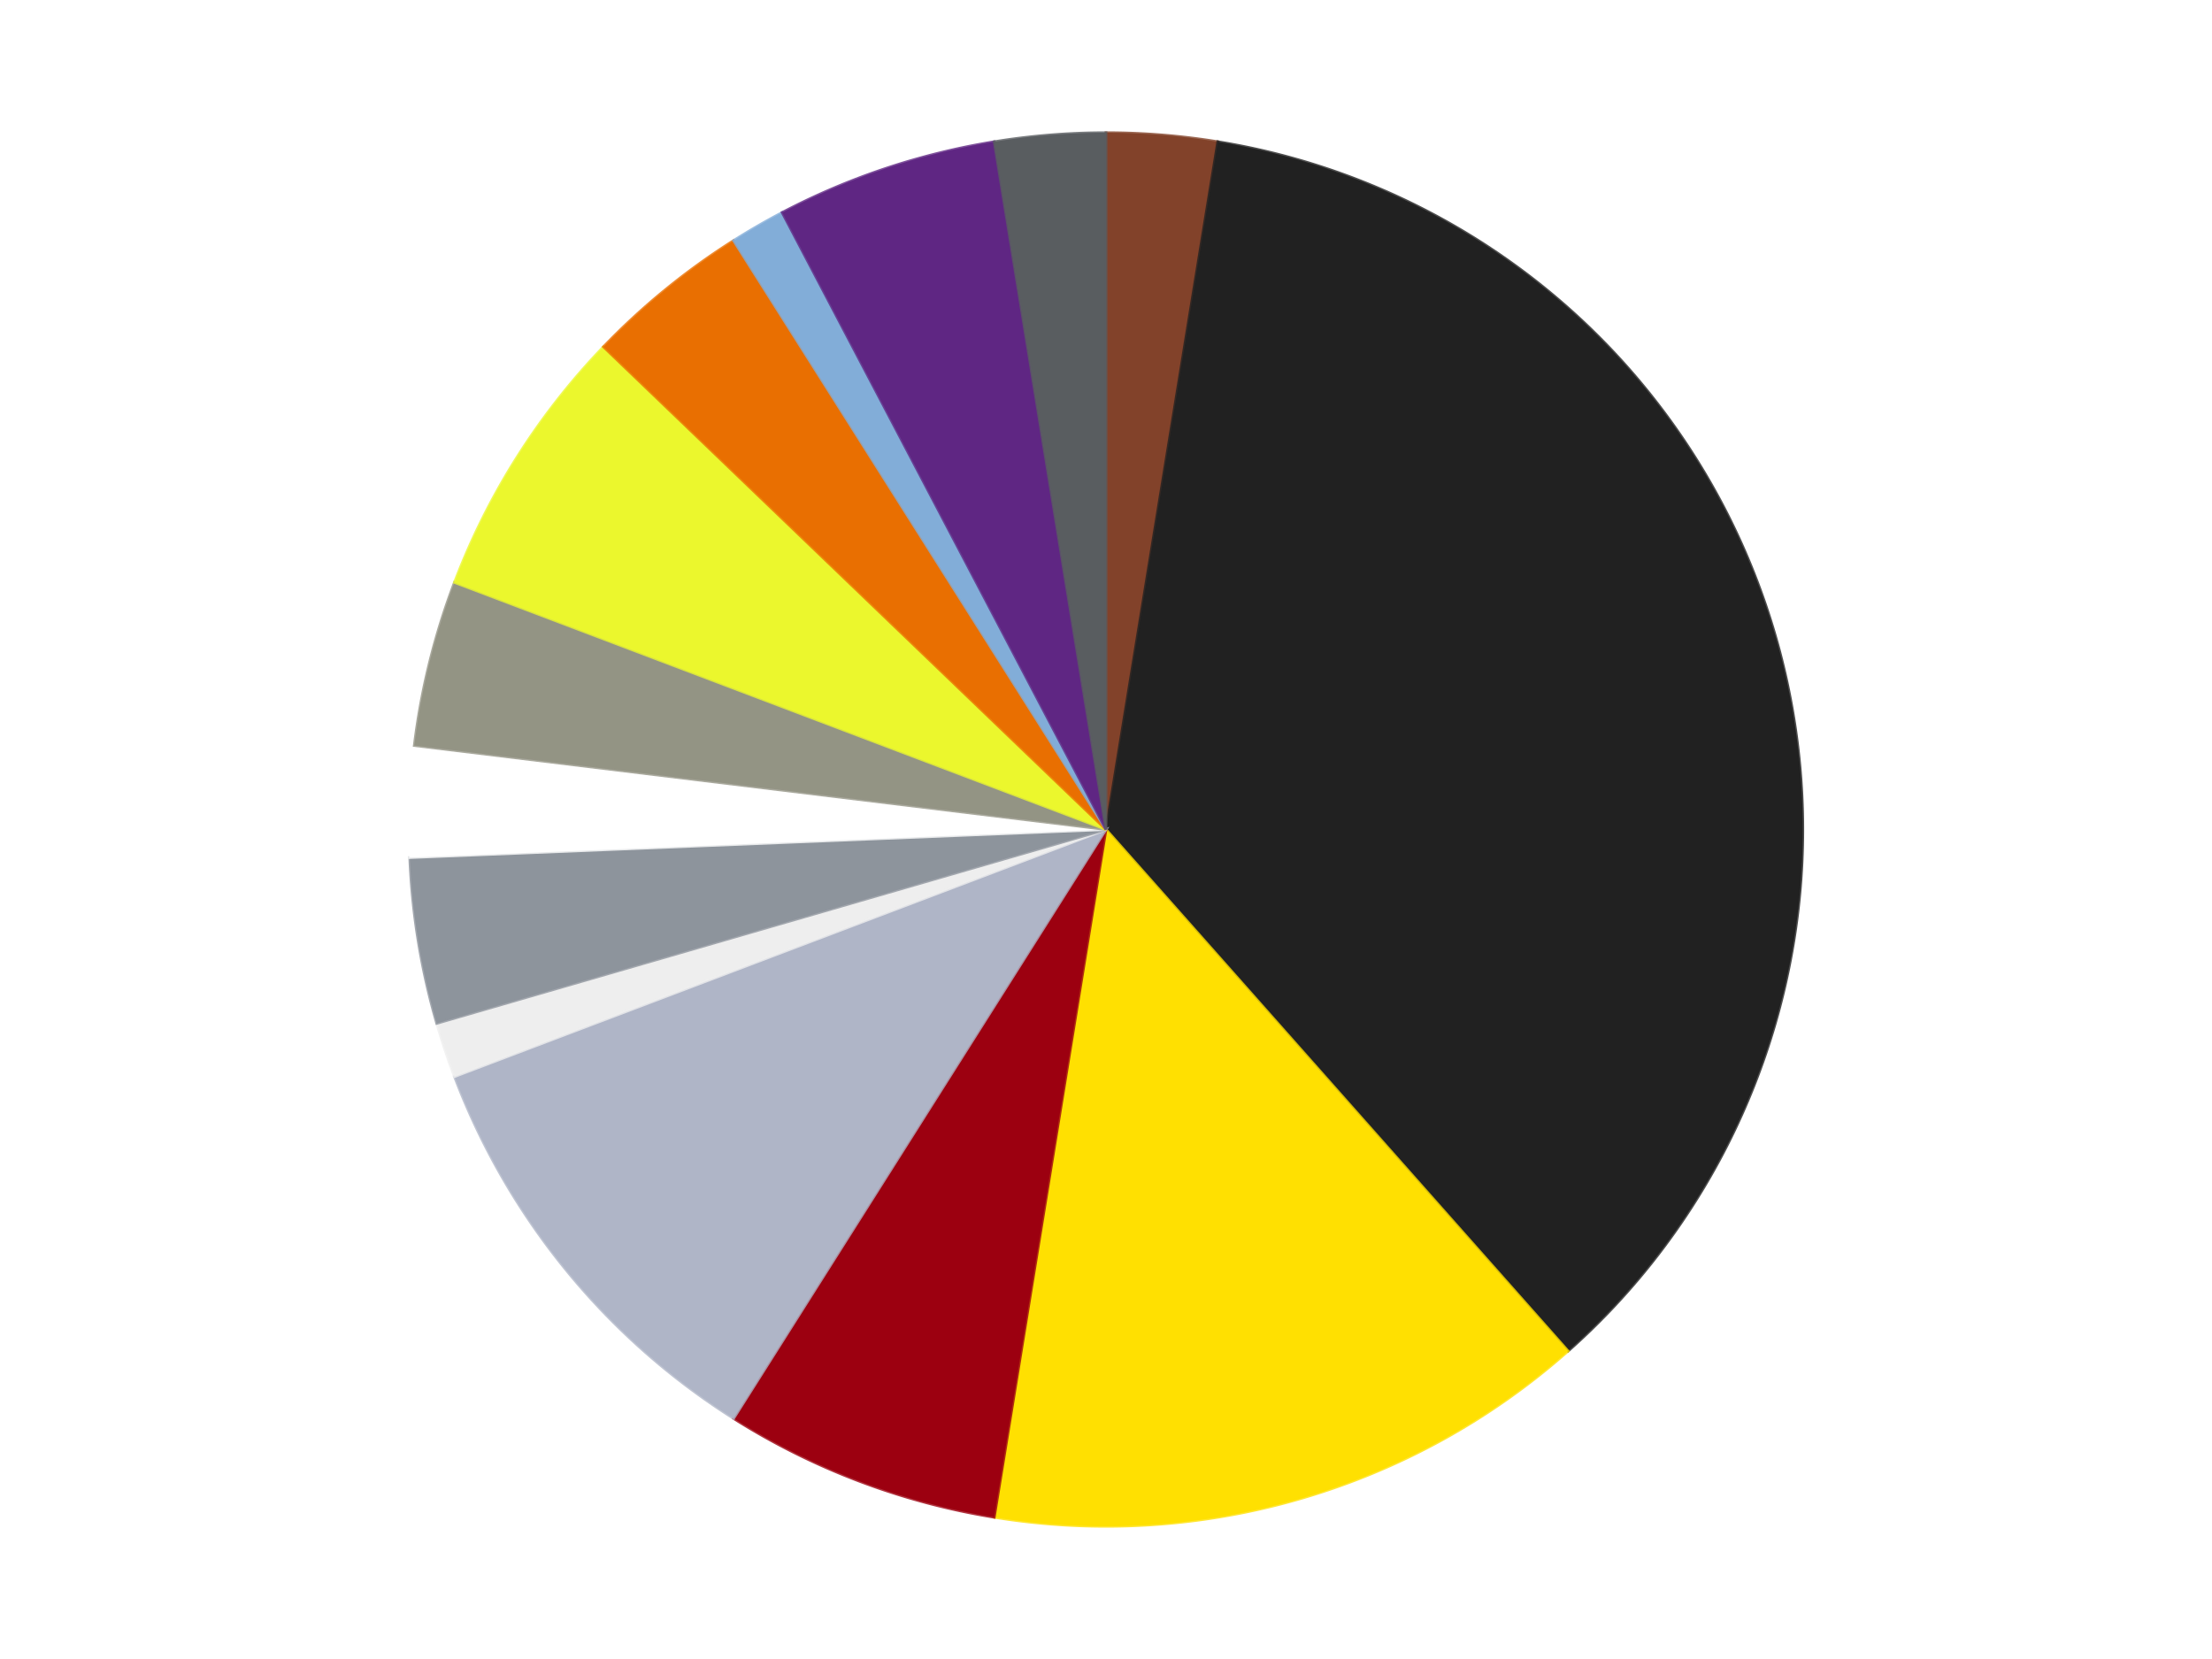 <?xml version='1.0' encoding='utf-8'?>
<svg xmlns="http://www.w3.org/2000/svg" xmlns:xlink="http://www.w3.org/1999/xlink" id="chart-e7ca8866-fec8-456e-ad79-b40174a42dd1" class="pygal-chart" viewBox="0 0 800 600"><!--Generated with pygal 3.0.4 (lxml) ©Kozea 2012-2016 on 2024-07-01--><!--http://pygal.org--><!--http://github.com/Kozea/pygal--><defs><style type="text/css">#chart-e7ca8866-fec8-456e-ad79-b40174a42dd1{-webkit-user-select:none;-webkit-font-smoothing:antialiased;font-family:Consolas,"Liberation Mono",Menlo,Courier,monospace}#chart-e7ca8866-fec8-456e-ad79-b40174a42dd1 .title{font-family:Consolas,"Liberation Mono",Menlo,Courier,monospace;font-size:16px}#chart-e7ca8866-fec8-456e-ad79-b40174a42dd1 .legends .legend text{font-family:Consolas,"Liberation Mono",Menlo,Courier,monospace;font-size:14px}#chart-e7ca8866-fec8-456e-ad79-b40174a42dd1 .axis text{font-family:Consolas,"Liberation Mono",Menlo,Courier,monospace;font-size:10px}#chart-e7ca8866-fec8-456e-ad79-b40174a42dd1 .axis text.major{font-family:Consolas,"Liberation Mono",Menlo,Courier,monospace;font-size:10px}#chart-e7ca8866-fec8-456e-ad79-b40174a42dd1 .text-overlay text.value{font-family:Consolas,"Liberation Mono",Menlo,Courier,monospace;font-size:16px}#chart-e7ca8866-fec8-456e-ad79-b40174a42dd1 .text-overlay text.label{font-family:Consolas,"Liberation Mono",Menlo,Courier,monospace;font-size:10px}#chart-e7ca8866-fec8-456e-ad79-b40174a42dd1 .tooltip{font-family:Consolas,"Liberation Mono",Menlo,Courier,monospace;font-size:14px}#chart-e7ca8866-fec8-456e-ad79-b40174a42dd1 text.no_data{font-family:Consolas,"Liberation Mono",Menlo,Courier,monospace;font-size:64px}
#chart-e7ca8866-fec8-456e-ad79-b40174a42dd1{background-color:transparent}#chart-e7ca8866-fec8-456e-ad79-b40174a42dd1 path,#chart-e7ca8866-fec8-456e-ad79-b40174a42dd1 line,#chart-e7ca8866-fec8-456e-ad79-b40174a42dd1 rect,#chart-e7ca8866-fec8-456e-ad79-b40174a42dd1 circle{-webkit-transition:150ms;-moz-transition:150ms;transition:150ms}#chart-e7ca8866-fec8-456e-ad79-b40174a42dd1 .graph &gt; .background{fill:transparent}#chart-e7ca8866-fec8-456e-ad79-b40174a42dd1 .plot &gt; .background{fill:transparent}#chart-e7ca8866-fec8-456e-ad79-b40174a42dd1 .graph{fill:rgba(0,0,0,.87)}#chart-e7ca8866-fec8-456e-ad79-b40174a42dd1 text.no_data{fill:rgba(0,0,0,1)}#chart-e7ca8866-fec8-456e-ad79-b40174a42dd1 .title{fill:rgba(0,0,0,1)}#chart-e7ca8866-fec8-456e-ad79-b40174a42dd1 .legends .legend text{fill:rgba(0,0,0,.87)}#chart-e7ca8866-fec8-456e-ad79-b40174a42dd1 .legends .legend:hover text{fill:rgba(0,0,0,1)}#chart-e7ca8866-fec8-456e-ad79-b40174a42dd1 .axis .line{stroke:rgba(0,0,0,1)}#chart-e7ca8866-fec8-456e-ad79-b40174a42dd1 .axis .guide.line{stroke:rgba(0,0,0,.54)}#chart-e7ca8866-fec8-456e-ad79-b40174a42dd1 .axis .major.line{stroke:rgba(0,0,0,.87)}#chart-e7ca8866-fec8-456e-ad79-b40174a42dd1 .axis text.major{fill:rgba(0,0,0,1)}#chart-e7ca8866-fec8-456e-ad79-b40174a42dd1 .axis.y .guides:hover .guide.line,#chart-e7ca8866-fec8-456e-ad79-b40174a42dd1 .line-graph .axis.x .guides:hover .guide.line,#chart-e7ca8866-fec8-456e-ad79-b40174a42dd1 .stackedline-graph .axis.x .guides:hover .guide.line,#chart-e7ca8866-fec8-456e-ad79-b40174a42dd1 .xy-graph .axis.x .guides:hover .guide.line{stroke:rgba(0,0,0,1)}#chart-e7ca8866-fec8-456e-ad79-b40174a42dd1 .axis .guides:hover text{fill:rgba(0,0,0,1)}#chart-e7ca8866-fec8-456e-ad79-b40174a42dd1 .reactive{fill-opacity:1.0;stroke-opacity:.8;stroke-width:1}#chart-e7ca8866-fec8-456e-ad79-b40174a42dd1 .ci{stroke:rgba(0,0,0,.87)}#chart-e7ca8866-fec8-456e-ad79-b40174a42dd1 .reactive.active,#chart-e7ca8866-fec8-456e-ad79-b40174a42dd1 .active .reactive{fill-opacity:0.6;stroke-opacity:.9;stroke-width:4}#chart-e7ca8866-fec8-456e-ad79-b40174a42dd1 .ci .reactive.active{stroke-width:1.5}#chart-e7ca8866-fec8-456e-ad79-b40174a42dd1 .series text{fill:rgba(0,0,0,1)}#chart-e7ca8866-fec8-456e-ad79-b40174a42dd1 .tooltip rect{fill:transparent;stroke:rgba(0,0,0,1);-webkit-transition:opacity 150ms;-moz-transition:opacity 150ms;transition:opacity 150ms}#chart-e7ca8866-fec8-456e-ad79-b40174a42dd1 .tooltip .label{fill:rgba(0,0,0,.87)}#chart-e7ca8866-fec8-456e-ad79-b40174a42dd1 .tooltip .label{fill:rgba(0,0,0,.87)}#chart-e7ca8866-fec8-456e-ad79-b40174a42dd1 .tooltip .legend{font-size:.8em;fill:rgba(0,0,0,.54)}#chart-e7ca8866-fec8-456e-ad79-b40174a42dd1 .tooltip .x_label{font-size:.6em;fill:rgba(0,0,0,1)}#chart-e7ca8866-fec8-456e-ad79-b40174a42dd1 .tooltip .xlink{font-size:.5em;text-decoration:underline}#chart-e7ca8866-fec8-456e-ad79-b40174a42dd1 .tooltip .value{font-size:1.5em}#chart-e7ca8866-fec8-456e-ad79-b40174a42dd1 .bound{font-size:.5em}#chart-e7ca8866-fec8-456e-ad79-b40174a42dd1 .max-value{font-size:.75em;fill:rgba(0,0,0,.54)}#chart-e7ca8866-fec8-456e-ad79-b40174a42dd1 .map-element{fill:transparent;stroke:rgba(0,0,0,.54) !important}#chart-e7ca8866-fec8-456e-ad79-b40174a42dd1 .map-element .reactive{fill-opacity:inherit;stroke-opacity:inherit}#chart-e7ca8866-fec8-456e-ad79-b40174a42dd1 .color-0,#chart-e7ca8866-fec8-456e-ad79-b40174a42dd1 .color-0 a:visited{stroke:#F44336;fill:#F44336}#chart-e7ca8866-fec8-456e-ad79-b40174a42dd1 .color-1,#chart-e7ca8866-fec8-456e-ad79-b40174a42dd1 .color-1 a:visited{stroke:#3F51B5;fill:#3F51B5}#chart-e7ca8866-fec8-456e-ad79-b40174a42dd1 .color-2,#chart-e7ca8866-fec8-456e-ad79-b40174a42dd1 .color-2 a:visited{stroke:#009688;fill:#009688}#chart-e7ca8866-fec8-456e-ad79-b40174a42dd1 .color-3,#chart-e7ca8866-fec8-456e-ad79-b40174a42dd1 .color-3 a:visited{stroke:#FFC107;fill:#FFC107}#chart-e7ca8866-fec8-456e-ad79-b40174a42dd1 .color-4,#chart-e7ca8866-fec8-456e-ad79-b40174a42dd1 .color-4 a:visited{stroke:#FF5722;fill:#FF5722}#chart-e7ca8866-fec8-456e-ad79-b40174a42dd1 .color-5,#chart-e7ca8866-fec8-456e-ad79-b40174a42dd1 .color-5 a:visited{stroke:#9C27B0;fill:#9C27B0}#chart-e7ca8866-fec8-456e-ad79-b40174a42dd1 .color-6,#chart-e7ca8866-fec8-456e-ad79-b40174a42dd1 .color-6 a:visited{stroke:#03A9F4;fill:#03A9F4}#chart-e7ca8866-fec8-456e-ad79-b40174a42dd1 .color-7,#chart-e7ca8866-fec8-456e-ad79-b40174a42dd1 .color-7 a:visited{stroke:#8BC34A;fill:#8BC34A}#chart-e7ca8866-fec8-456e-ad79-b40174a42dd1 .color-8,#chart-e7ca8866-fec8-456e-ad79-b40174a42dd1 .color-8 a:visited{stroke:#FF9800;fill:#FF9800}#chart-e7ca8866-fec8-456e-ad79-b40174a42dd1 .color-9,#chart-e7ca8866-fec8-456e-ad79-b40174a42dd1 .color-9 a:visited{stroke:#E91E63;fill:#E91E63}#chart-e7ca8866-fec8-456e-ad79-b40174a42dd1 .color-10,#chart-e7ca8866-fec8-456e-ad79-b40174a42dd1 .color-10 a:visited{stroke:#2196F3;fill:#2196F3}#chart-e7ca8866-fec8-456e-ad79-b40174a42dd1 .color-11,#chart-e7ca8866-fec8-456e-ad79-b40174a42dd1 .color-11 a:visited{stroke:#4CAF50;fill:#4CAF50}#chart-e7ca8866-fec8-456e-ad79-b40174a42dd1 .color-12,#chart-e7ca8866-fec8-456e-ad79-b40174a42dd1 .color-12 a:visited{stroke:#FFEB3B;fill:#FFEB3B}#chart-e7ca8866-fec8-456e-ad79-b40174a42dd1 .color-13,#chart-e7ca8866-fec8-456e-ad79-b40174a42dd1 .color-13 a:visited{stroke:#673AB7;fill:#673AB7}#chart-e7ca8866-fec8-456e-ad79-b40174a42dd1 .text-overlay .color-0 text{fill:black}#chart-e7ca8866-fec8-456e-ad79-b40174a42dd1 .text-overlay .color-1 text{fill:black}#chart-e7ca8866-fec8-456e-ad79-b40174a42dd1 .text-overlay .color-2 text{fill:black}#chart-e7ca8866-fec8-456e-ad79-b40174a42dd1 .text-overlay .color-3 text{fill:black}#chart-e7ca8866-fec8-456e-ad79-b40174a42dd1 .text-overlay .color-4 text{fill:black}#chart-e7ca8866-fec8-456e-ad79-b40174a42dd1 .text-overlay .color-5 text{fill:black}#chart-e7ca8866-fec8-456e-ad79-b40174a42dd1 .text-overlay .color-6 text{fill:black}#chart-e7ca8866-fec8-456e-ad79-b40174a42dd1 .text-overlay .color-7 text{fill:black}#chart-e7ca8866-fec8-456e-ad79-b40174a42dd1 .text-overlay .color-8 text{fill:black}#chart-e7ca8866-fec8-456e-ad79-b40174a42dd1 .text-overlay .color-9 text{fill:black}#chart-e7ca8866-fec8-456e-ad79-b40174a42dd1 .text-overlay .color-10 text{fill:black}#chart-e7ca8866-fec8-456e-ad79-b40174a42dd1 .text-overlay .color-11 text{fill:black}#chart-e7ca8866-fec8-456e-ad79-b40174a42dd1 .text-overlay .color-12 text{fill:black}#chart-e7ca8866-fec8-456e-ad79-b40174a42dd1 .text-overlay .color-13 text{fill:black}
#chart-e7ca8866-fec8-456e-ad79-b40174a42dd1 text.no_data{text-anchor:middle}#chart-e7ca8866-fec8-456e-ad79-b40174a42dd1 .guide.line{fill:none}#chart-e7ca8866-fec8-456e-ad79-b40174a42dd1 .centered{text-anchor:middle}#chart-e7ca8866-fec8-456e-ad79-b40174a42dd1 .title{text-anchor:middle}#chart-e7ca8866-fec8-456e-ad79-b40174a42dd1 .legends .legend text{fill-opacity:1}#chart-e7ca8866-fec8-456e-ad79-b40174a42dd1 .axis.x text{text-anchor:middle}#chart-e7ca8866-fec8-456e-ad79-b40174a42dd1 .axis.x:not(.web) text[transform]{text-anchor:start}#chart-e7ca8866-fec8-456e-ad79-b40174a42dd1 .axis.x:not(.web) text[transform].backwards{text-anchor:end}#chart-e7ca8866-fec8-456e-ad79-b40174a42dd1 .axis.y text{text-anchor:end}#chart-e7ca8866-fec8-456e-ad79-b40174a42dd1 .axis.y text[transform].backwards{text-anchor:start}#chart-e7ca8866-fec8-456e-ad79-b40174a42dd1 .axis.y2 text{text-anchor:start}#chart-e7ca8866-fec8-456e-ad79-b40174a42dd1 .axis.y2 text[transform].backwards{text-anchor:end}#chart-e7ca8866-fec8-456e-ad79-b40174a42dd1 .axis .guide.line{stroke-dasharray:4,4;stroke:black}#chart-e7ca8866-fec8-456e-ad79-b40174a42dd1 .axis .major.guide.line{stroke-dasharray:6,6;stroke:black}#chart-e7ca8866-fec8-456e-ad79-b40174a42dd1 .horizontal .axis.y .guide.line,#chart-e7ca8866-fec8-456e-ad79-b40174a42dd1 .horizontal .axis.y2 .guide.line,#chart-e7ca8866-fec8-456e-ad79-b40174a42dd1 .vertical .axis.x .guide.line{opacity:0}#chart-e7ca8866-fec8-456e-ad79-b40174a42dd1 .horizontal .axis.always_show .guide.line,#chart-e7ca8866-fec8-456e-ad79-b40174a42dd1 .vertical .axis.always_show .guide.line{opacity:1 !important}#chart-e7ca8866-fec8-456e-ad79-b40174a42dd1 .axis.y .guides:hover .guide.line,#chart-e7ca8866-fec8-456e-ad79-b40174a42dd1 .axis.y2 .guides:hover .guide.line,#chart-e7ca8866-fec8-456e-ad79-b40174a42dd1 .axis.x .guides:hover .guide.line{opacity:1}#chart-e7ca8866-fec8-456e-ad79-b40174a42dd1 .axis .guides:hover text{opacity:1}#chart-e7ca8866-fec8-456e-ad79-b40174a42dd1 .nofill{fill:none}#chart-e7ca8866-fec8-456e-ad79-b40174a42dd1 .subtle-fill{fill-opacity:.2}#chart-e7ca8866-fec8-456e-ad79-b40174a42dd1 .dot{stroke-width:1px;fill-opacity:1;stroke-opacity:1}#chart-e7ca8866-fec8-456e-ad79-b40174a42dd1 .dot.active{stroke-width:5px}#chart-e7ca8866-fec8-456e-ad79-b40174a42dd1 .dot.negative{fill:transparent}#chart-e7ca8866-fec8-456e-ad79-b40174a42dd1 text,#chart-e7ca8866-fec8-456e-ad79-b40174a42dd1 tspan{stroke:none !important}#chart-e7ca8866-fec8-456e-ad79-b40174a42dd1 .series text.active{opacity:1}#chart-e7ca8866-fec8-456e-ad79-b40174a42dd1 .tooltip rect{fill-opacity:.95;stroke-width:.5}#chart-e7ca8866-fec8-456e-ad79-b40174a42dd1 .tooltip text{fill-opacity:1}#chart-e7ca8866-fec8-456e-ad79-b40174a42dd1 .showable{visibility:hidden}#chart-e7ca8866-fec8-456e-ad79-b40174a42dd1 .showable.shown{visibility:visible}#chart-e7ca8866-fec8-456e-ad79-b40174a42dd1 .gauge-background{fill:rgba(229,229,229,1);stroke:none}#chart-e7ca8866-fec8-456e-ad79-b40174a42dd1 .bg-lines{stroke:transparent;stroke-width:2px}</style><script type="text/javascript">window.pygal = window.pygal || {};window.pygal.config = window.pygal.config || {};window.pygal.config['e7ca8866-fec8-456e-ad79-b40174a42dd1'] = {"allow_interruptions": false, "box_mode": "extremes", "classes": ["pygal-chart"], "css": ["file://style.css", "file://graph.css"], "defs": [], "disable_xml_declaration": false, "dots_size": 2.5, "dynamic_print_values": false, "explicit_size": false, "fill": false, "force_uri_protocol": "https", "formatter": null, "half_pie": false, "height": 600, "include_x_axis": false, "inner_radius": 0, "interpolate": null, "interpolation_parameters": {}, "interpolation_precision": 250, "inverse_y_axis": false, "js": ["//kozea.github.io/pygal.js/2.0.x/pygal-tooltips.min.js"], "legend_at_bottom": false, "legend_at_bottom_columns": null, "legend_box_size": 12, "logarithmic": false, "margin": 20, "margin_bottom": null, "margin_left": null, "margin_right": null, "margin_top": null, "max_scale": 16, "min_scale": 4, "missing_value_fill_truncation": "x", "no_data_text": "No data", "no_prefix": false, "order_min": null, "pretty_print": false, "print_labels": false, "print_values": false, "print_values_position": "center", "print_zeroes": true, "range": null, "rounded_bars": null, "secondary_range": null, "show_dots": true, "show_legend": false, "show_minor_x_labels": true, "show_minor_y_labels": true, "show_only_major_dots": false, "show_x_guides": false, "show_x_labels": true, "show_y_guides": true, "show_y_labels": true, "spacing": 10, "stack_from_top": false, "strict": false, "stroke": true, "stroke_style": null, "style": {"background": "transparent", "ci_colors": [], "colors": ["#F44336", "#3F51B5", "#009688", "#FFC107", "#FF5722", "#9C27B0", "#03A9F4", "#8BC34A", "#FF9800", "#E91E63", "#2196F3", "#4CAF50", "#FFEB3B", "#673AB7", "#00BCD4", "#CDDC39", "#9E9E9E", "#607D8B"], "dot_opacity": "1", "font_family": "Consolas, \"Liberation Mono\", Menlo, Courier, monospace", "foreground": "rgba(0, 0, 0, .87)", "foreground_strong": "rgba(0, 0, 0, 1)", "foreground_subtle": "rgba(0, 0, 0, .54)", "guide_stroke_color": "black", "guide_stroke_dasharray": "4,4", "label_font_family": "Consolas, \"Liberation Mono\", Menlo, Courier, monospace", "label_font_size": 10, "legend_font_family": "Consolas, \"Liberation Mono\", Menlo, Courier, monospace", "legend_font_size": 14, "major_guide_stroke_color": "black", "major_guide_stroke_dasharray": "6,6", "major_label_font_family": "Consolas, \"Liberation Mono\", Menlo, Courier, monospace", "major_label_font_size": 10, "no_data_font_family": "Consolas, \"Liberation Mono\", Menlo, Courier, monospace", "no_data_font_size": 64, "opacity": "1.0", "opacity_hover": "0.6", "plot_background": "transparent", "stroke_opacity": ".8", "stroke_opacity_hover": ".9", "stroke_width": "1", "stroke_width_hover": "4", "title_font_family": "Consolas, \"Liberation Mono\", Menlo, Courier, monospace", "title_font_size": 16, "tooltip_font_family": "Consolas, \"Liberation Mono\", Menlo, Courier, monospace", "tooltip_font_size": 14, "transition": "150ms", "value_background": "rgba(229, 229, 229, 1)", "value_colors": [], "value_font_family": "Consolas, \"Liberation Mono\", Menlo, Courier, monospace", "value_font_size": 16, "value_label_font_family": "Consolas, \"Liberation Mono\", Menlo, Courier, monospace", "value_label_font_size": 10}, "title": null, "tooltip_border_radius": 0, "tooltip_fancy_mode": true, "truncate_label": null, "truncate_legend": null, "width": 800, "x_label_rotation": 0, "x_labels": null, "x_labels_major": null, "x_labels_major_count": null, "x_labels_major_every": null, "x_title": null, "xrange": null, "y_label_rotation": 0, "y_labels": null, "y_labels_major": null, "y_labels_major_count": null, "y_labels_major_every": null, "y_title": null, "zero": 0, "legends": ["Reddish Brown", "Black", "Yellow", "Trans-Red", "Light Bluish Gray", "Trans-Clear", "Flat Silver", "White", "Trans-Black", "Trans-Yellow", "Trans-Orange", "Medium Blue", "Dark Purple", "Dark Bluish Gray"]}</script><script type="text/javascript" xlink:href="https://kozea.github.io/pygal.js/2.0.x/pygal-tooltips.min.js"/></defs><title>Pygal</title><g class="graph pie-graph vertical"><rect x="0" y="0" width="800" height="600" class="background"/><g transform="translate(20, 20)" class="plot"><rect x="0" y="0" width="760" height="560" class="background"/><g class="series serie-0 color-0"><g class="slices"><g class="slice" style="fill: #82422A; stroke: #82422A"><path d="M380 28 A252 252 0 0 1 420.424 31.263 L380 280 A0 0 0 0 0 380 280 z" class="slice reactive tooltip-trigger"/><desc class="value">2</desc><desc class="x centered">390.1387876583075</desc><desc class="y centered">154.40857917508953</desc></g></g></g><g class="series serie-1 color-1"><g class="slices"><g class="slice" style="fill: #212121; stroke: #212121"><path d="M420.424 31.263 A252 252 0 0 1 547.107 468.625 L380 280 A0 0 0 0 0 380 280 z" class="slice reactive tooltip-trigger"/><desc class="value">28</desc><desc class="x centered">501.0252820655529</desc><desc class="y centered">244.94459954652694</desc></g></g></g><g class="series serie-2 color-2"><g class="slices"><g class="slice" style="fill: #FFE001; stroke: #FFE001"><path d="M547.107 468.625 A252 252 0 0 1 339.576 528.737 L380 280 A0 0 0 0 0 380 280 z" class="slice reactive tooltip-trigger"/><desc class="value">11</desc><desc class="x centered">415.055400453473</desc><desc class="y centered">401.0252820655529</desc></g></g></g><g class="series serie-3 color-3"><g class="slices"><g class="slice" style="fill: #9C0010; stroke: #9C0010"><path d="M339.576 528.737 A252 252 0 0 1 245.315 492.988 L380 280 A0 0 0 0 0 380 280 z" class="slice reactive tooltip-trigger"/><desc class="value">5</desc><desc class="x centered">335.31978423264053</desc><desc class="y centered">397.81204657836224</desc></g></g></g><g class="series serie-4 color-4"><g class="slices"><g class="slice" style="fill: #AFB5C7; stroke: #AFB5C7"><path d="M245.315 492.988 A252 252 0 0 1 144.376 369.36 L380 280 A0 0 0 0 0 380 280 z" class="slice reactive tooltip-trigger"/><desc class="value">8</desc><desc class="x centered">282.3997748097155</desc><desc class="y centered">359.6881173250175</desc></g></g></g><g class="series serie-5 color-5"><g class="slices"><g class="slice" style="fill: #EEEEEE; stroke: #EEEEEE"><path d="M144.376 369.36 A252 252 0 0 1 137.949 350.111 L380 280 A0 0 0 0 0 380 280 z" class="slice reactive tooltip-trigger"/><desc class="value">1</desc><desc class="x centered">260.4844083146597</desc><desc class="y centered">319.9001672189856</desc></g></g></g><g class="series serie-6 color-6"><g class="slices"><g class="slice" style="fill: #8D949C; stroke: #8D949C"><path d="M137.949 350.111 A252 252 0 0 1 128.204 290.147 L380 280 A0 0 0 0 0 380 280 z" class="slice reactive tooltip-trigger"/><desc class="value">3</desc><desc class="x centered">255.63166690762299</desc><desc class="y centered">300.21182138807785</desc></g></g></g><g class="series serie-7 color-7"><g class="slices"><g class="slice" style="fill: #FFFFFF; stroke: #FFFFFF"><path d="M128.204 290.147 A252 252 0 0 1 129.837 249.625 L380 280 A0 0 0 0 0 380 280 z" class="slice reactive tooltip-trigger"/><desc class="value">2</desc><desc class="x centered">254.10218623038222</desc><desc class="y centered">274.92649154621387</desc></g></g></g><g class="series serie-8 color-8"><g class="slices"><g class="slice" style="fill: #939484; stroke: #939484"><path d="M129.837 249.625 A252 252 0 0 1 144.376 190.64 L380 280 A0 0 0 0 0 380 280 z" class="slice reactive tooltip-trigger"/><desc class="value">3</desc><desc class="x centered">257.66133100431745</desc><desc class="y centered">249.84622629976778</desc></g></g></g><g class="series serie-9 color-9"><g class="slices"><g class="slice" style="fill: #EBF72D; stroke: #EBF72D"><path d="M144.376 190.64 A252 252 0 0 1 198.257 105.433 L380 280 A0 0 0 0 0 380 280 z" class="slice reactive tooltip-trigger"/><desc class="value">5</desc><desc class="x centered">273.5060492214818</desc><desc class="y centered">212.65730590789718</desc></g></g></g><g class="series serie-10 color-10"><g class="slices"><g class="slice" style="fill: #E96F01; stroke: #E96F01"><path d="M198.257 105.433 A252 252 0 0 1 245.315 67.012 L380 280 A0 0 0 0 0 380 280 z" class="slice reactive tooltip-trigger"/><desc class="value">3</desc><desc class="x centered">300.3118826749824</desc><desc class="y centered">182.39977480971558</desc></g></g></g><g class="series serie-11 color-11"><g class="slices"><g class="slice" style="fill: #82ADD8; stroke: #82ADD8"><path d="M245.315 67.012 A252 252 0 0 1 262.89 56.865 L380 280 A0 0 0 0 0 380 280 z" class="slice reactive tooltip-trigger"/><desc class="value">1</desc><desc class="x centered">316.99999999999983</desc><desc class="y centered">170.88079912316084</desc></g></g></g><g class="series serie-12 color-12"><g class="slices"><g class="slice" style="fill: #5F2683; stroke: #5F2683"><path d="M262.89 56.865 A252 252 0 0 1 339.576 31.263 L380 280 A0 0 0 0 0 380 280 z" class="slice reactive tooltip-trigger"/><desc class="value">4</desc><desc class="x centered">340.0998327810143</desc><desc class="y centered">160.48440831465973</desc></g></g></g><g class="series serie-13 color-13"><g class="slices"><g class="slice" style="fill: #595D60; stroke: #595D60"><path d="M339.576 31.263 A252 252 0 0 1 380 28 L380 280 A0 0 0 0 0 380 280 z" class="slice reactive tooltip-trigger"/><desc class="value">2</desc><desc class="x centered">369.86121234169235</desc><desc class="y centered">154.40857917508956</desc></g></g></g></g><g class="titles"/><g transform="translate(20, 20)" class="plot overlay"><g class="series serie-0 color-0"/><g class="series serie-1 color-1"/><g class="series serie-2 color-2"/><g class="series serie-3 color-3"/><g class="series serie-4 color-4"/><g class="series serie-5 color-5"/><g class="series serie-6 color-6"/><g class="series serie-7 color-7"/><g class="series serie-8 color-8"/><g class="series serie-9 color-9"/><g class="series serie-10 color-10"/><g class="series serie-11 color-11"/><g class="series serie-12 color-12"/><g class="series serie-13 color-13"/></g><g transform="translate(20, 20)" class="plot text-overlay"><g class="series serie-0 color-0"/><g class="series serie-1 color-1"/><g class="series serie-2 color-2"/><g class="series serie-3 color-3"/><g class="series serie-4 color-4"/><g class="series serie-5 color-5"/><g class="series serie-6 color-6"/><g class="series serie-7 color-7"/><g class="series serie-8 color-8"/><g class="series serie-9 color-9"/><g class="series serie-10 color-10"/><g class="series serie-11 color-11"/><g class="series serie-12 color-12"/><g class="series serie-13 color-13"/></g><g transform="translate(20, 20)" class="plot tooltip-overlay"><g transform="translate(0 0)" style="opacity: 0" class="tooltip"><rect rx="0" ry="0" width="0" height="0" class="tooltip-box"/><g class="text"/></g></g></g></svg>